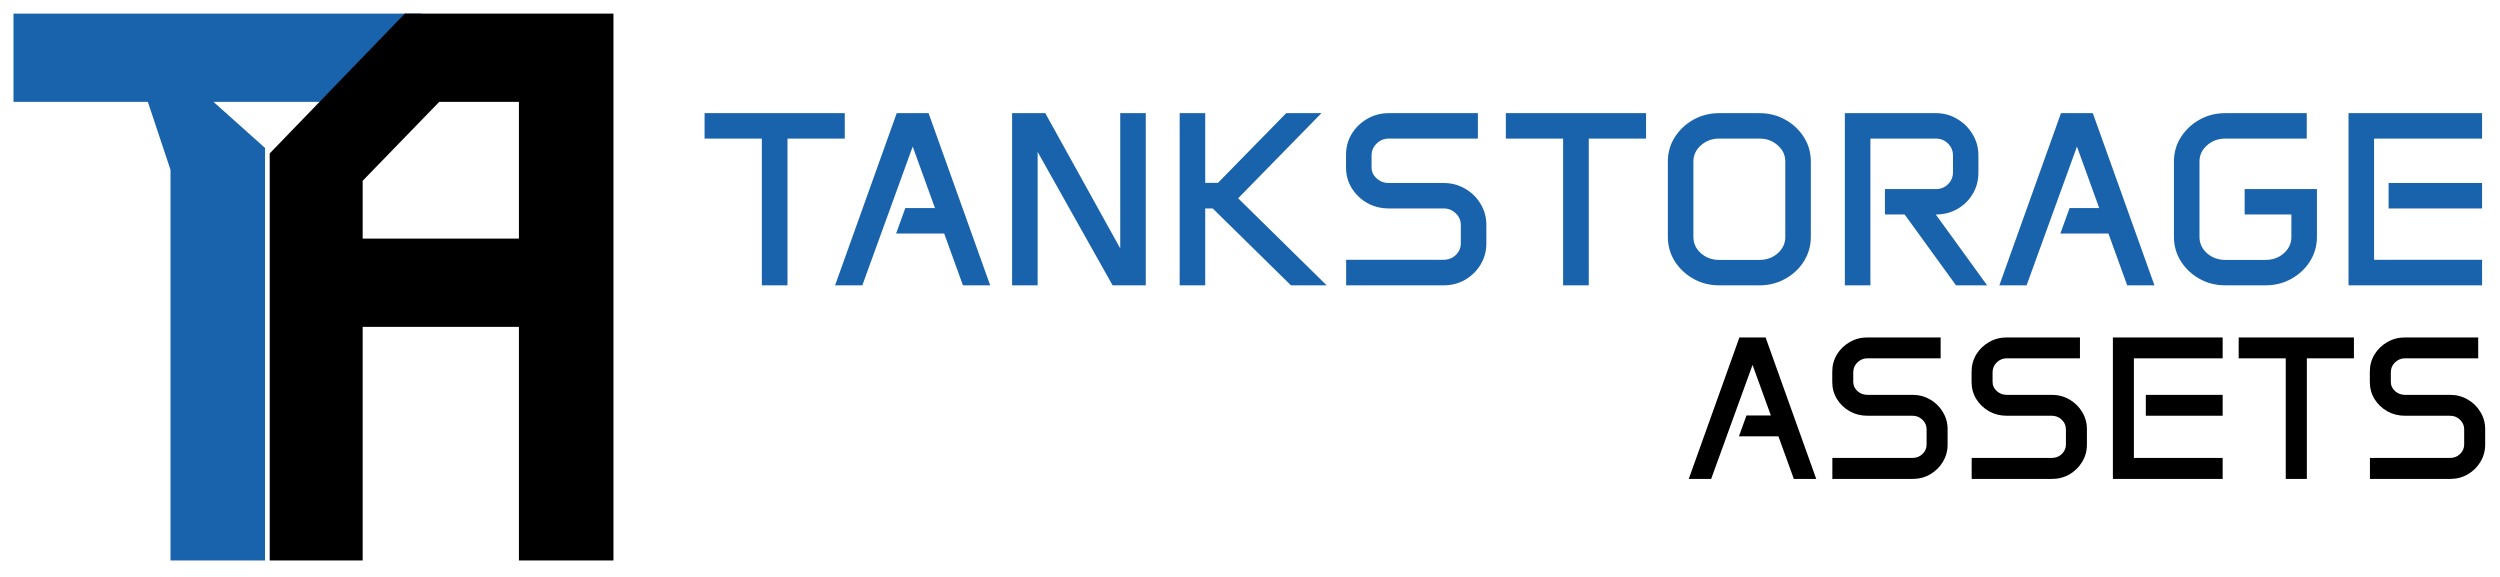 <svg width="736" height="170" viewBox="0 0 736 170" fill="none" xmlns="http://www.w3.org/2000/svg">
<g clip-path="url(#clip0_1_7)">
<path d="M3.97 4H124.03V29.99H62.85L78.03 43.56V165H50.2V50L43.53 29.99H3.97V4Z" fill="#1863AB"/>
<path d="M119.19 4H180.6V165H152.77V96.23H106.77V165H79.4V45.17L119.19 4ZM106.77 53.22V70.24H152.77V29.99H129.31L106.77 53.22Z" fill="black"/>
<path d="M207.426 33.313H248.702V40.799H231.842V84H224.286V40.799H207.426V33.313ZM263.994 33.313H273.368L291.511 84H283.491L277.966 68.744H263.815L266.524 61.259H275.257L268.699 43.151L253.871 84H245.851L263.994 33.313ZM297.963 33.313H307.729L329.793 73.128V33.313H337.314V84H327.548L305.484 44.72V84H297.963V33.313ZM347.295 33.313H354.816V53.845H358.559L378.662 33.313H389.035L364.511 58.372L390.567 84H380.052L357.026 61.366H354.816V84H347.295V33.313ZM396.271 45.575C396.271 43.318 396.829 41.262 397.946 39.409C399.086 37.555 400.607 36.082 402.508 34.989C404.433 33.872 406.548 33.313 408.853 33.313H435.087V40.799H408.853C407.475 40.799 406.287 41.286 405.289 42.26C404.291 43.234 403.792 44.411 403.792 45.789V49.282C403.792 50.542 404.291 51.623 405.289 52.526C406.287 53.429 407.475 53.88 408.853 53.88H425C427.329 53.88 429.444 54.439 431.345 55.556C433.246 56.649 434.755 58.134 435.872 60.011C437.012 61.865 437.583 63.92 437.583 66.178V71.703C437.583 73.96 437.012 76.028 435.872 77.905C434.755 79.758 433.246 81.243 431.345 82.36C429.444 83.454 427.329 84 425 84H396.306V76.479H425C426.402 76.479 427.59 76.016 428.564 75.089C429.562 74.138 430.062 72.998 430.062 71.667V66.213C430.062 64.883 429.562 63.742 428.564 62.791C427.59 61.841 426.402 61.366 425 61.366H408.853C406.548 61.366 404.433 60.831 402.508 59.762C400.607 58.669 399.086 57.207 397.946 55.377C396.829 53.548 396.271 51.528 396.271 49.318V45.575ZM443.321 33.313H484.598V40.799H467.738V84H460.181V40.799H443.321V33.313ZM491.014 47.571C491.014 44.934 491.691 42.545 493.045 40.407C494.424 38.244 496.253 36.522 498.535 35.238C500.816 33.955 503.347 33.313 506.127 33.313H517.997C520.777 33.313 523.308 33.955 525.589 35.238C527.894 36.522 529.724 38.244 531.078 40.407C532.433 42.545 533.11 44.934 533.11 47.571V69.742C533.11 72.356 532.433 74.744 531.078 76.907C529.724 79.069 527.894 80.792 525.589 82.075C523.308 83.358 520.777 84 517.997 84H506.127C503.347 84 500.816 83.358 498.535 82.075C496.253 80.792 494.424 79.069 493.045 76.907C491.691 74.744 491.014 72.356 491.014 69.742V47.571ZM498.535 69.778C498.535 71.631 499.271 73.224 500.745 74.554C502.242 75.861 504.036 76.515 506.127 76.515H517.997C520.111 76.515 521.906 75.861 523.379 74.554C524.852 73.224 525.589 71.631 525.589 69.778V47.536C525.589 45.682 524.852 44.102 523.379 42.795C521.906 41.464 520.111 40.799 517.997 40.799H506.127C504.036 40.799 502.242 41.464 500.745 42.795C499.271 44.102 498.535 45.682 498.535 47.536V69.778ZM543.126 33.313H569.931C572.236 33.313 574.327 33.884 576.204 35.024C578.105 36.141 579.614 37.638 580.731 39.516C581.872 41.393 582.442 43.484 582.442 45.789V50.851C582.442 53.156 581.883 55.235 580.767 57.088C579.674 58.942 578.176 60.415 576.275 61.508C574.374 62.601 572.248 63.148 569.895 63.148L585.008 84H575.848L560.734 63.148H554.924V55.663H569.931C571.333 55.663 572.521 55.187 573.495 54.237C574.469 53.263 574.957 52.098 574.957 50.744V45.789C574.957 44.411 574.469 43.234 573.495 42.26C572.521 41.286 571.333 40.799 569.931 40.799H550.647V84H543.126V33.313ZM606.751 33.313H616.126L634.269 84H626.249L620.724 68.744H606.573L609.282 61.259H618.015L611.457 43.151L596.628 84H588.608L606.751 33.313ZM640.008 47.571C640.008 44.934 640.685 42.545 642.04 40.407C643.418 38.244 645.248 36.522 647.529 35.238C649.81 33.955 652.341 33.313 655.121 33.313H679.11V40.799H655.121C653.03 40.799 651.236 41.464 649.739 42.795C648.265 44.102 647.529 45.682 647.529 47.536V69.778C647.529 71.631 648.265 73.224 649.739 74.554C651.236 75.861 653.03 76.515 655.121 76.515H666.991C669.106 76.515 670.9 75.861 672.373 74.554C673.846 73.224 674.583 71.631 674.583 69.778V63.148H660.824V55.663H682.104V69.742C682.104 72.356 681.427 74.744 680.072 76.907C678.718 79.069 676.888 80.792 674.583 82.075C672.302 83.358 669.771 84 666.991 84H655.121C652.341 84 649.81 83.358 647.529 82.075C645.248 80.792 643.418 79.069 642.04 76.907C640.685 74.744 640.008 72.356 640.008 69.742V47.571ZM691.407 33.313H730.723V40.799H698.928V76.479H730.723V84H691.407V33.313ZM703.206 53.88H730.723V61.366H703.206V53.88Z" fill="#1863AB"/>
<path d="M512.084 99.34H519.789L534.701 141H528.109L523.568 128.461H511.938L514.164 122.309H521.342L515.951 107.426L503.764 141H497.172L512.084 99.34ZM539.418 109.418C539.418 107.562 539.877 105.873 540.795 104.35C541.732 102.826 542.982 101.615 544.545 100.717C546.127 99.799 547.865 99.34 549.76 99.34H571.322V105.492H549.76C548.627 105.492 547.65 105.893 546.83 106.693C546.01 107.494 545.6 108.461 545.6 109.594V112.465C545.6 113.5 546.01 114.389 546.83 115.131C547.65 115.873 548.627 116.244 549.76 116.244H563.031C564.945 116.244 566.684 116.703 568.246 117.621C569.809 118.52 571.049 119.74 571.967 121.283C572.904 122.807 573.373 124.496 573.373 126.352V130.893C573.373 132.748 572.904 134.447 571.967 135.99C571.049 137.514 569.809 138.734 568.246 139.652C566.684 140.551 564.945 141 563.031 141H539.447V134.818H563.031C564.184 134.818 565.16 134.438 565.961 133.676C566.781 132.895 567.191 131.957 567.191 130.863V126.381C567.191 125.287 566.781 124.35 565.961 123.568C565.16 122.787 564.184 122.396 563.031 122.396H549.76C547.865 122.396 546.127 121.957 544.545 121.078C542.982 120.18 541.732 118.979 540.795 117.475C539.877 115.971 539.418 114.311 539.418 112.494V109.418ZM580.434 109.418C580.434 107.562 580.893 105.873 581.811 104.35C582.748 102.826 583.998 101.615 585.561 100.717C587.143 99.799 588.881 99.34 590.775 99.34H612.338V105.492H590.775C589.643 105.492 588.666 105.893 587.846 106.693C587.025 107.494 586.615 108.461 586.615 109.594V112.465C586.615 113.5 587.025 114.389 587.846 115.131C588.666 115.873 589.643 116.244 590.775 116.244H604.047C605.961 116.244 607.699 116.703 609.262 117.621C610.824 118.52 612.064 119.74 612.982 121.283C613.92 122.807 614.389 124.496 614.389 126.352V130.893C614.389 132.748 613.92 134.447 612.982 135.99C612.064 137.514 610.824 138.734 609.262 139.652C607.699 140.551 605.961 141 604.047 141H580.463V134.818H604.047C605.199 134.818 606.176 134.438 606.977 133.676C607.797 132.895 608.207 131.957 608.207 130.863V126.381C608.207 125.287 607.797 124.35 606.977 123.568C606.176 122.787 605.199 122.396 604.047 122.396H590.775C588.881 122.396 587.143 121.957 585.561 121.078C583.998 120.18 582.748 118.979 581.811 117.475C580.893 115.971 580.434 114.311 580.434 112.494V109.418ZM622.035 99.34H654.35V105.492H628.217V134.818H654.35V141H622.035V99.34ZM631.732 116.244H654.35V122.396H631.732V116.244ZM659.066 99.34H692.992V105.492H679.135V141H672.924V105.492H659.066V99.34ZM697.68 109.418C697.68 107.562 698.139 105.873 699.057 104.35C699.994 102.826 701.244 101.615 702.807 100.717C704.389 99.799 706.127 99.34 708.021 99.34H729.584V105.492H708.021C706.889 105.492 705.912 105.893 705.092 106.693C704.271 107.494 703.861 108.461 703.861 109.594V112.465C703.861 113.5 704.271 114.389 705.092 115.131C705.912 115.873 706.889 116.244 708.021 116.244H721.293C723.207 116.244 724.945 116.703 726.508 117.621C728.07 118.52 729.311 119.74 730.229 121.283C731.166 122.807 731.635 124.496 731.635 126.352V130.893C731.635 132.748 731.166 134.447 730.229 135.99C729.311 137.514 728.07 138.734 726.508 139.652C724.945 140.551 723.207 141 721.293 141H697.709V134.818H721.293C722.445 134.818 723.422 134.438 724.223 133.676C725.043 132.895 725.453 131.957 725.453 130.863V126.381C725.453 125.287 725.043 124.35 724.223 123.568C723.422 122.787 722.445 122.396 721.293 122.396H708.021C706.127 122.396 704.389 121.957 702.807 121.078C701.244 120.18 699.994 118.979 699.057 117.475C698.139 115.971 697.68 114.311 697.68 112.494V109.418Z" fill="black"/>
</g>
<defs>
<clipPath id="clip0_1_7">
<rect width="736" height="170" fill="white"/>
</clipPath>
</defs>
</svg>
